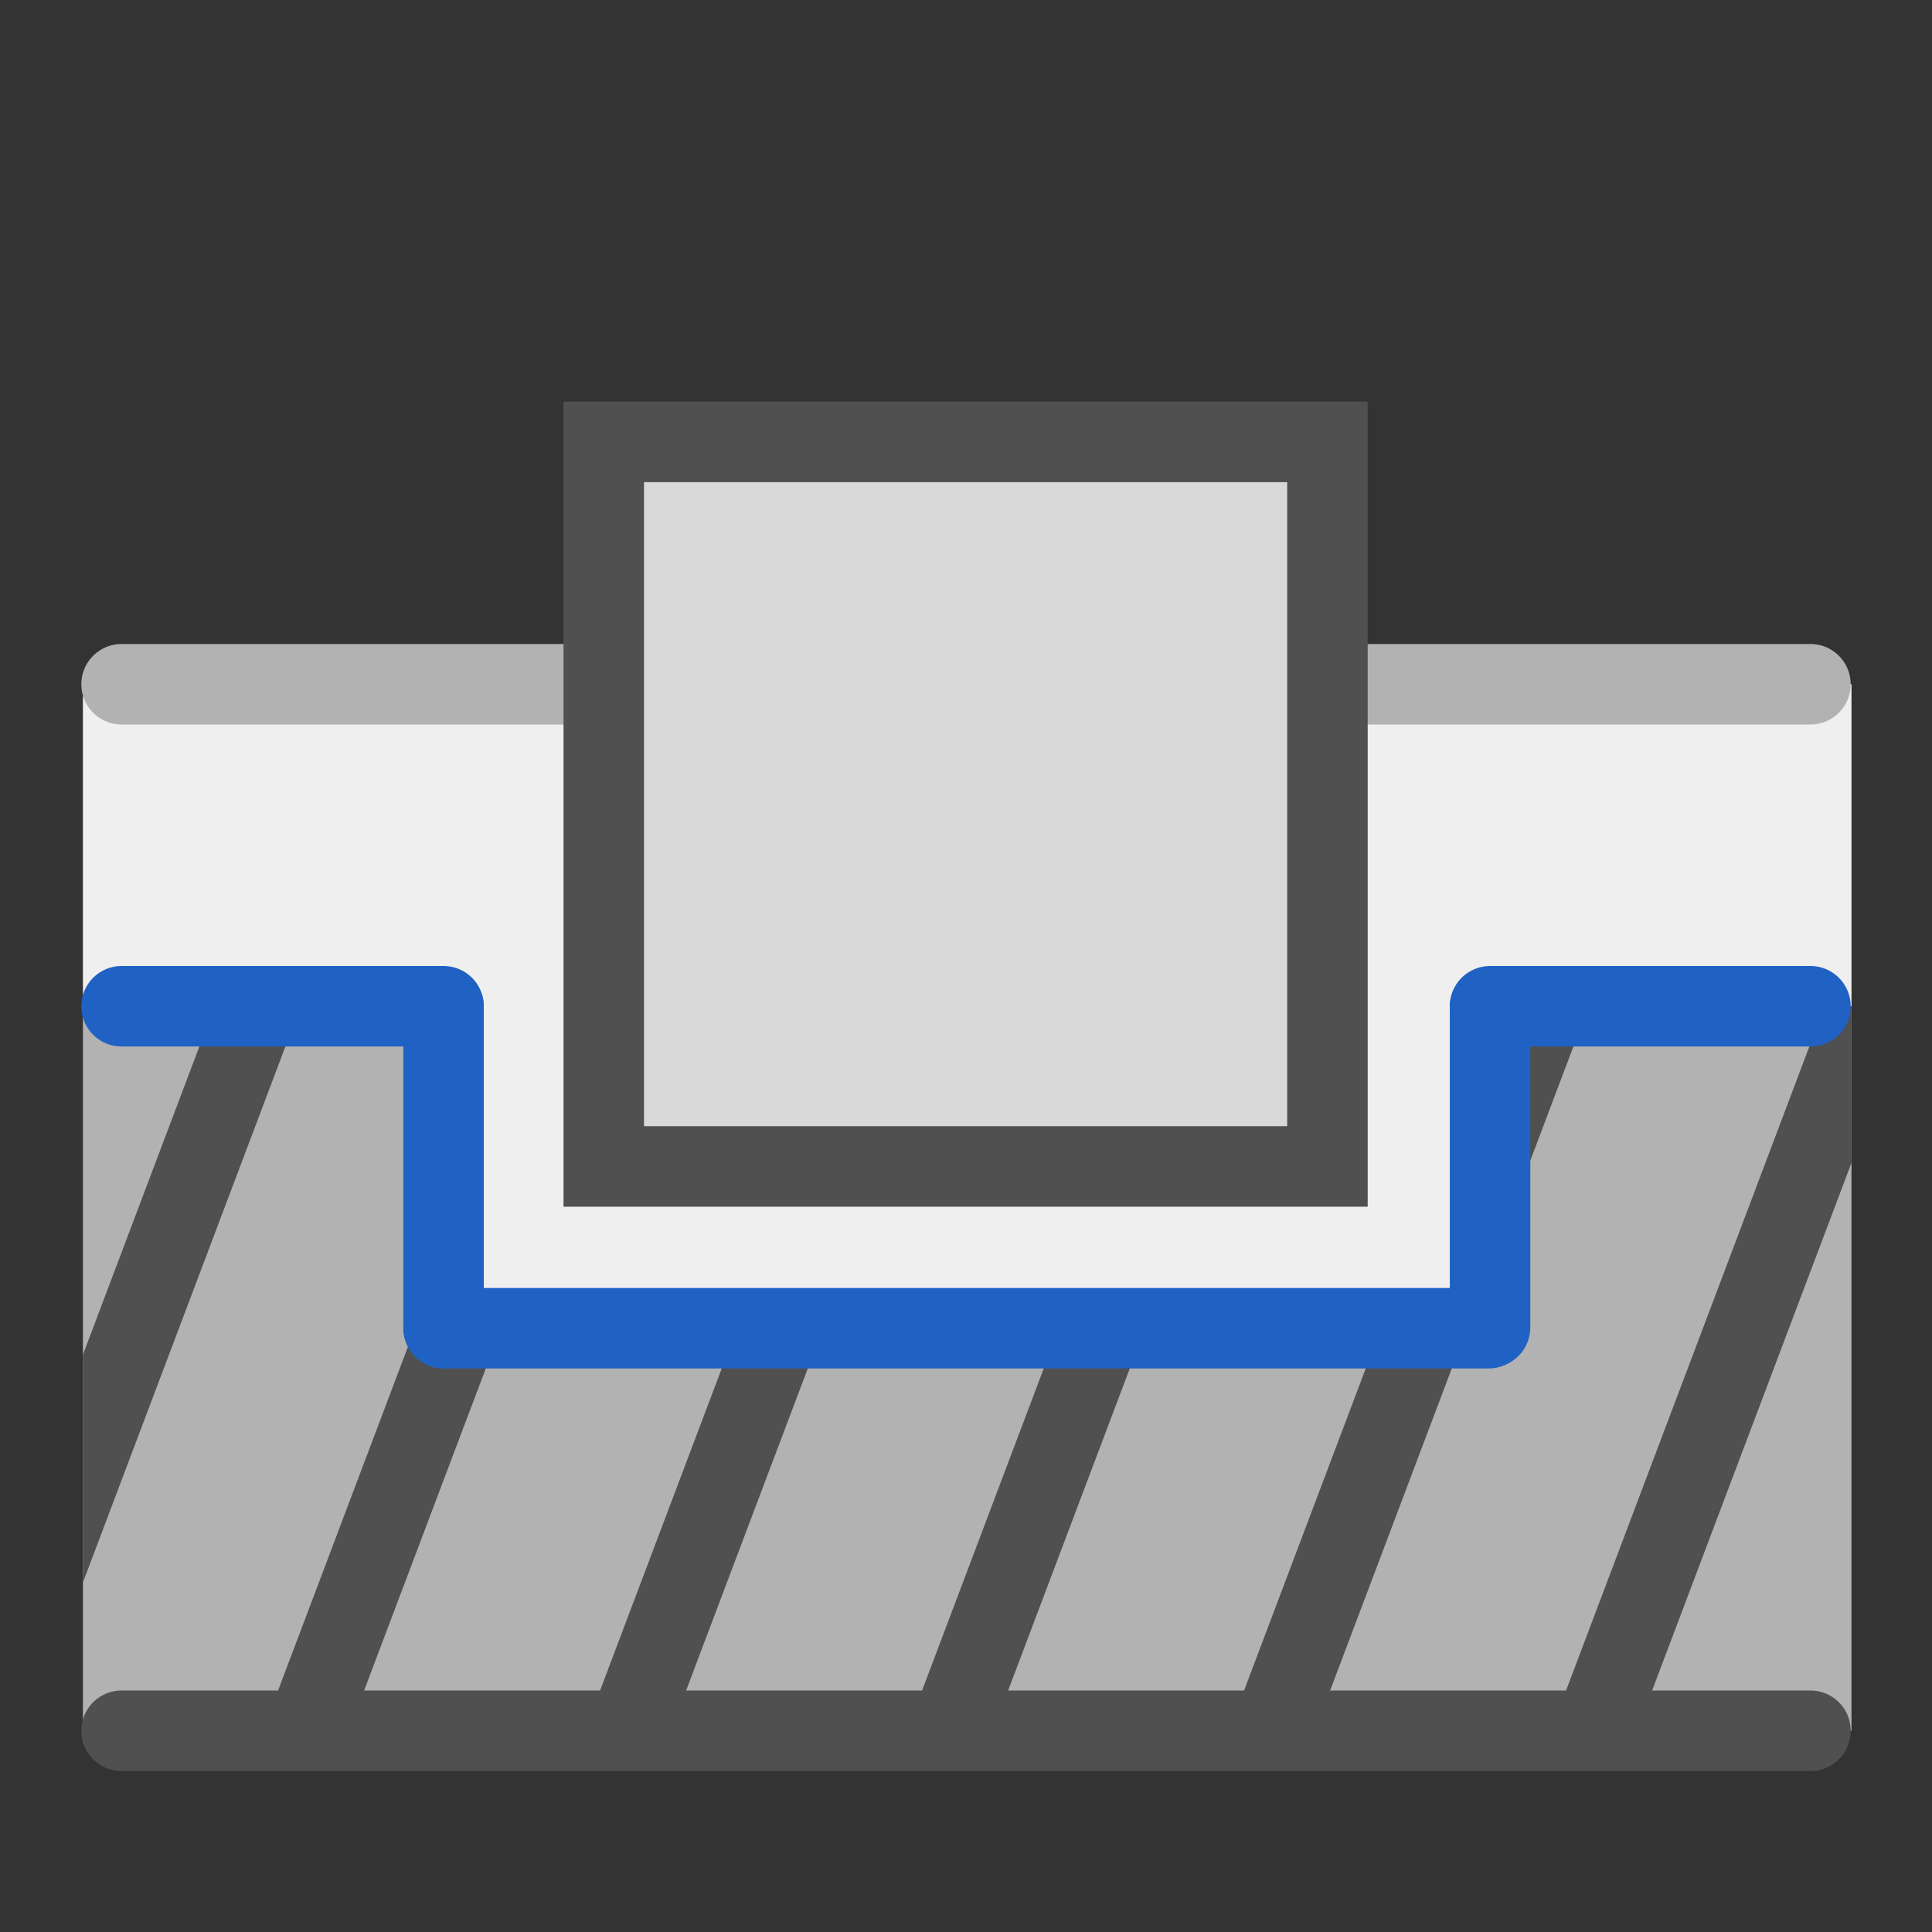 <svg id="icon" xmlns="http://www.w3.org/2000/svg" xmlns:xlink="http://www.w3.org/1999/xlink" viewBox="0 0 24 24"><rect x="0" y="0" width="24" height="24" fill="#333333" stroke="none"/><defs><style>.cls-1,.cls-4{fill:none;}.cls-2{fill:#b2b2b2;}.cls-3{clip-path:url(#clip-path);}.cls-4,.cls-5{stroke:#505050;}.cls-4,.cls-5,.cls-7,.cls-8{stroke-miterlimit:10;}.cls-5,.cls-7,.cls-8{fill:#d9d9d9;stroke-linecap:round;}.cls-6{fill:#efefef;}.cls-7{stroke:#b2b2b2;}.cls-8{stroke:#2062c4;}</style><clipPath id="clip-path"><rect class="cls-1" x="1.03" y="12.5" width="21.97" height="8.93"/></clipPath></defs><polygon class="cls-2" points="23 21.5 1.03 21.65 1.03 12.65 23 12.5 23 21.5"/><g class="cls-3"><line class="cls-4" x1="7.8" y1="21.5" x2="11.2" y2="12.5"/><line class="cls-4" x1="11.8" y1="21.5" x2="15.2" y2="12.5"/><line class="cls-4" x1="19.8" y1="21.5" x2="23.2" y2="12.5"/><line class="cls-4" x1="-0.2" y1="21.5" x2="3.2" y2="12.5"/><line class="cls-4" x1="3.8" y1="21.5" x2="7.2" y2="12.5"/><line class="cls-4" x1="15.8" y1="21.5" x2="19.2" y2="12.5"/></g><line class="cls-5" x1="1.51" y1="21.5" x2="22.49" y2="21.5"/><polygon class="cls-6" points="23 12.5 1.03 12.65 1.03 8.65 23 8.5 23 12.5"/><line class="cls-7" x1="1.51" y1="8.5" x2="22.49" y2="8.5"/><rect class="cls-6" x="5.51" y="11.48" width="12.8" height="4.75"/><rect class="cls-5" x="7.5" y="5.49" width="8.99" height="9"/><line class="cls-8" x1="18.51" y1="12.5" x2="22.49" y2="12.5"/><line class="cls-8" x1="1.51" y1="12.5" x2="5.51" y2="12.5"/><line class="cls-8" x1="5.51" y1="16.5" x2="18.49" y2="16.5"/><line class="cls-8" x1="5.51" y1="16.49" x2="5.51" y2="12.51"/><line class="cls-8" x1="18.51" y1="16.49" x2="18.51" y2="12.51"/></svg>